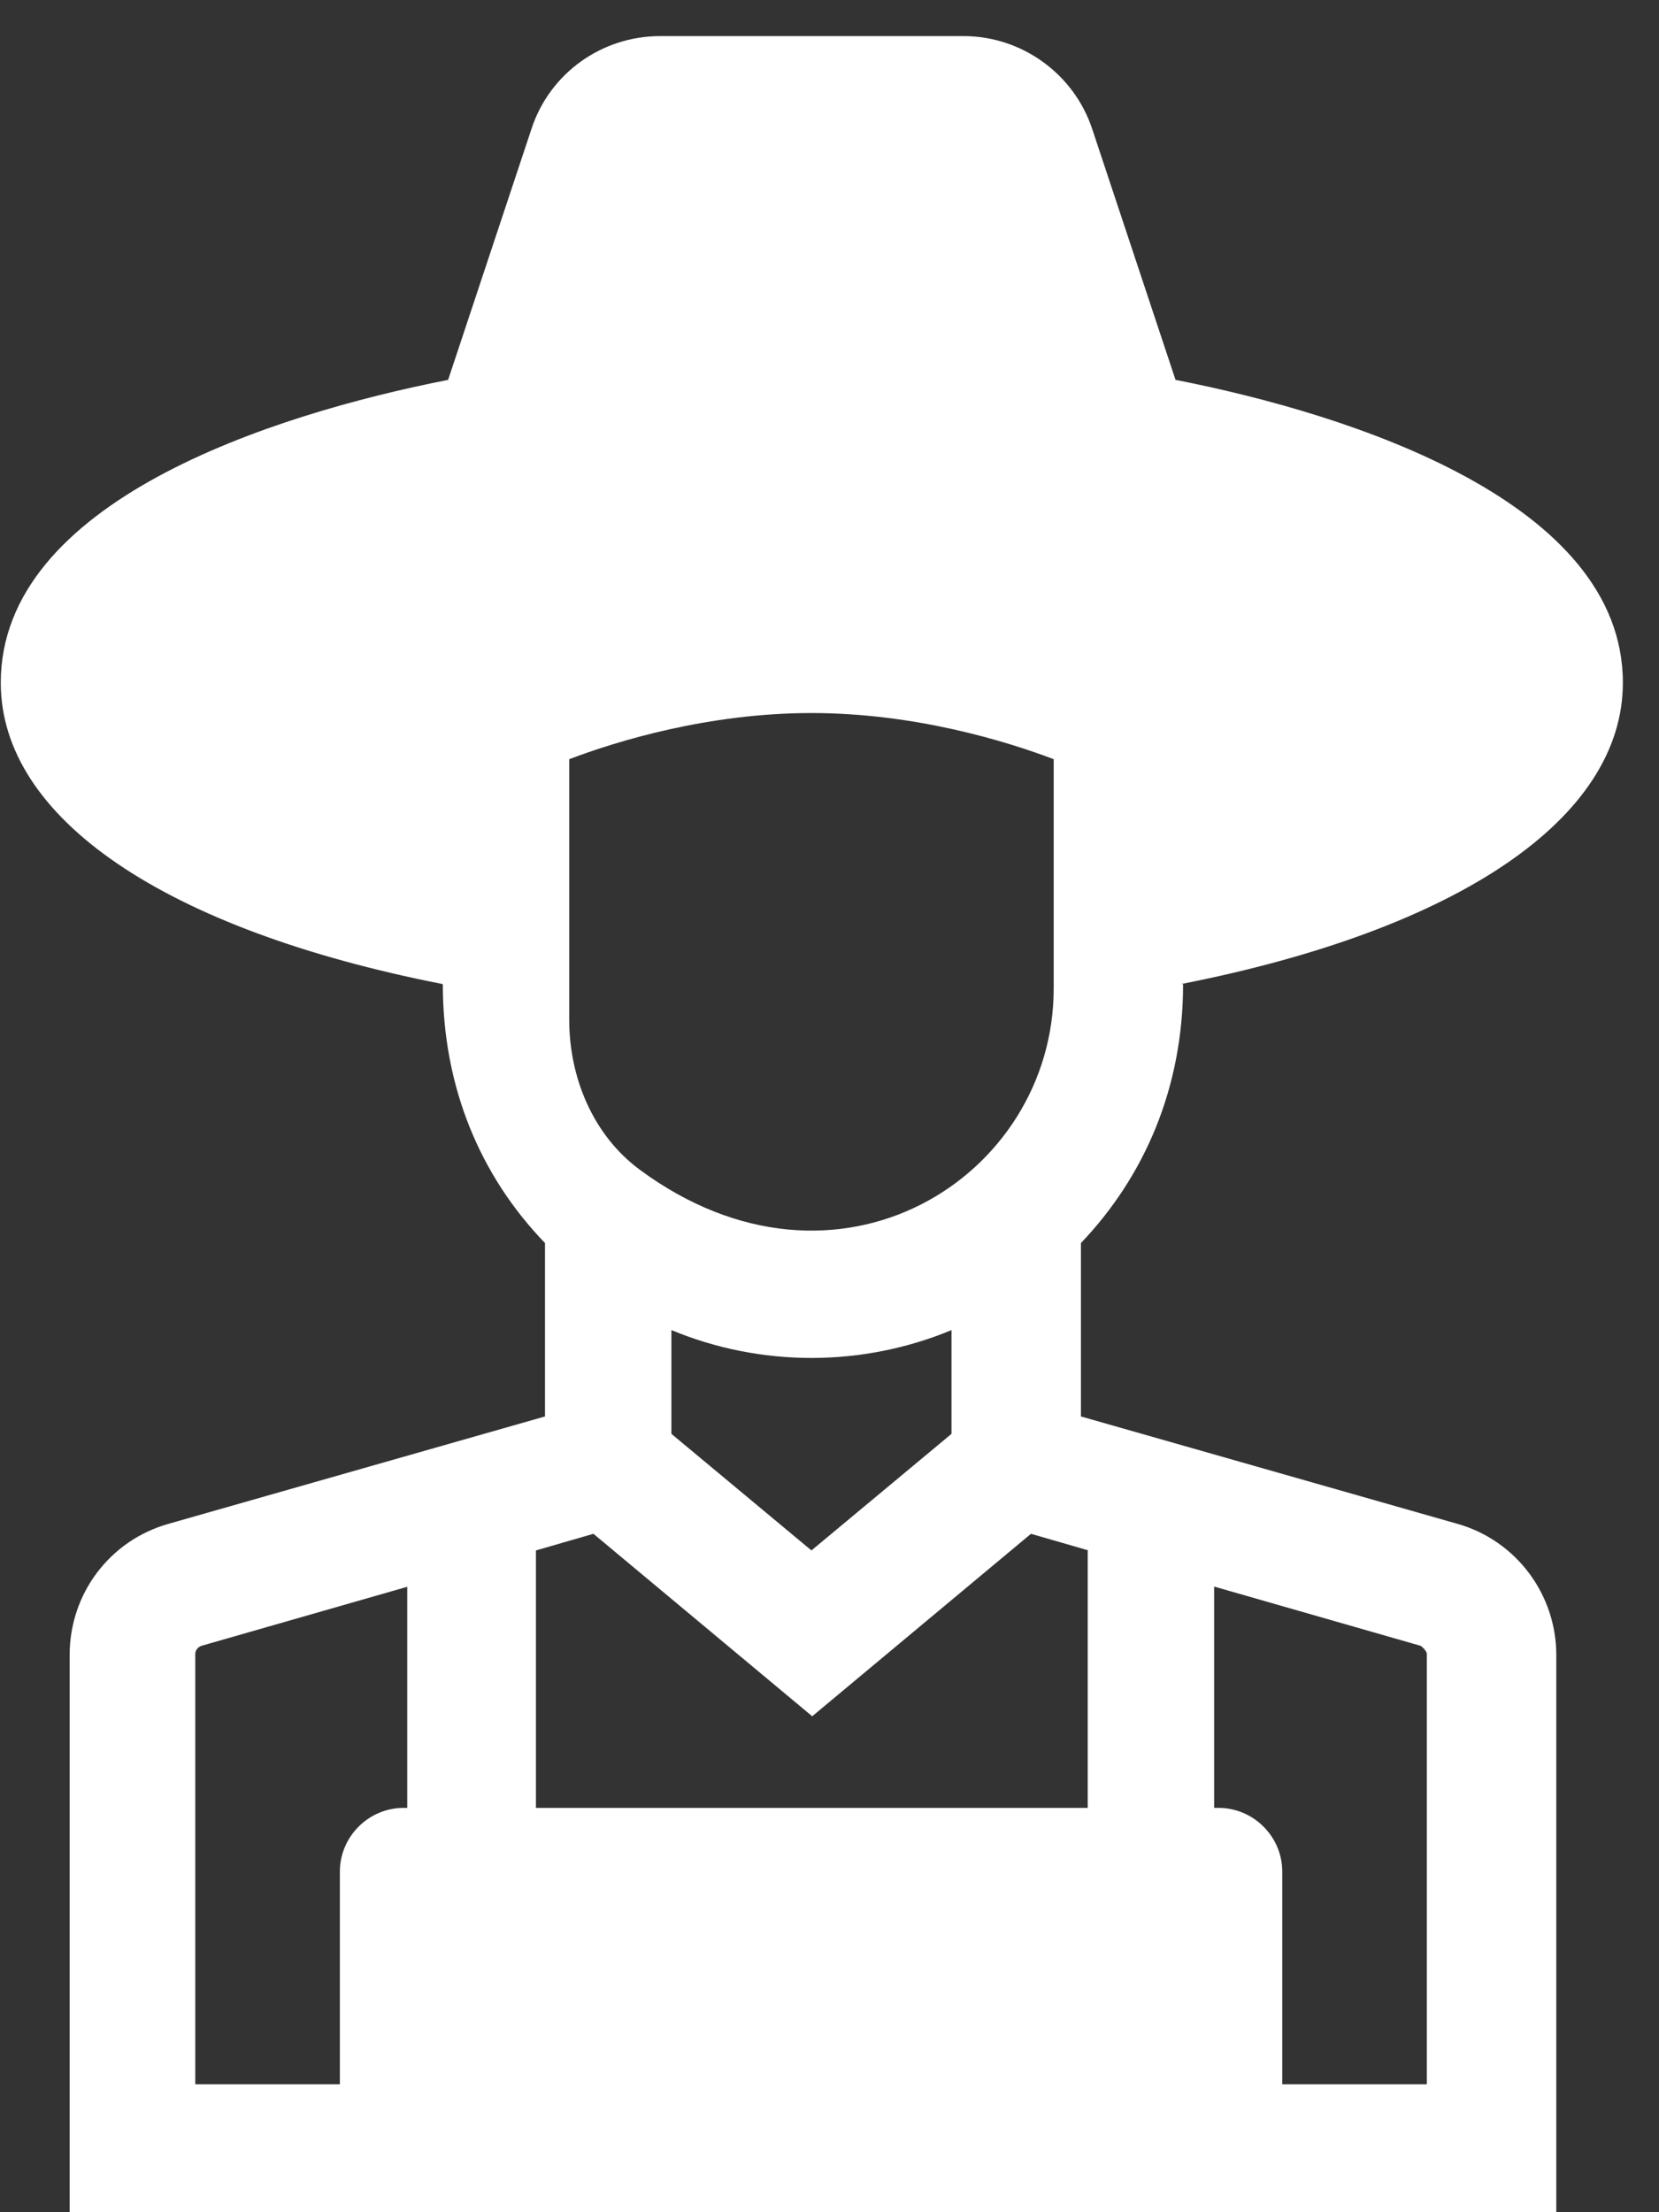 <?xml version="1.0" encoding="UTF-8"?>
<svg width="45" height="60" viewBox="0 0 45 60" fill="none" xmlns="http://www.w3.org/2000/svg">
<rect x="0" y="0" width="45" height="60" fill="#333333" stroke="none"/>
<path d="M32.03 26.691C39.565 25.212 44.02 22.193 44.02 18.517C44.02 13.63 36.711 11.248 31.886 10.303L29.628 3.505C29.135 2.006 27.718 0.979 26.137 0.979H17.904C16.323 0.979 14.906 1.986 14.413 3.505L12.155 10.303C7.35 11.248 0.021 13.609 0.021 18.517C0.021 22.193 4.476 25.212 12.011 26.691C12.011 29.504 13.038 31.907 14.783 33.714V38.417L4.558 41.333C2.977 41.785 1.889 43.222 1.889 44.886V60H42.214V44.886C42.214 43.243 41.126 41.785 39.544 41.333L29.32 38.417V33.714C31.044 31.907 32.091 29.504 32.091 26.691H32.03ZM17.349 31.722C16.076 30.777 15.44 29.216 15.44 27.656V20.591C16.733 20.099 19.218 19.339 22.01 19.339C24.803 19.339 27.287 20.099 28.581 20.591V26.814C28.581 31.927 22.708 35.685 17.349 31.722ZM25.809 36.075V38.889L22.01 42.051L18.212 38.889V36.075C20.635 37.082 23.386 37.082 25.809 36.075ZM11.067 49.034H10.944C9.999 49.034 9.219 49.814 9.219 50.759V56.529H5.297V44.865C5.297 44.762 5.359 44.68 5.461 44.639L11.046 43.037V49.034H11.067ZM32.954 43.037L38.538 44.639C38.538 44.639 38.703 44.762 38.703 44.865V56.529H34.781V50.759C34.781 49.814 34.001 49.034 33.056 49.034H32.933V43.037H32.954ZM29.504 42.051V49.034H14.537V42.051L16.097 41.6L22.031 46.549L27.965 41.6L29.525 42.051H29.504Z" fill="white"/>
</svg>
